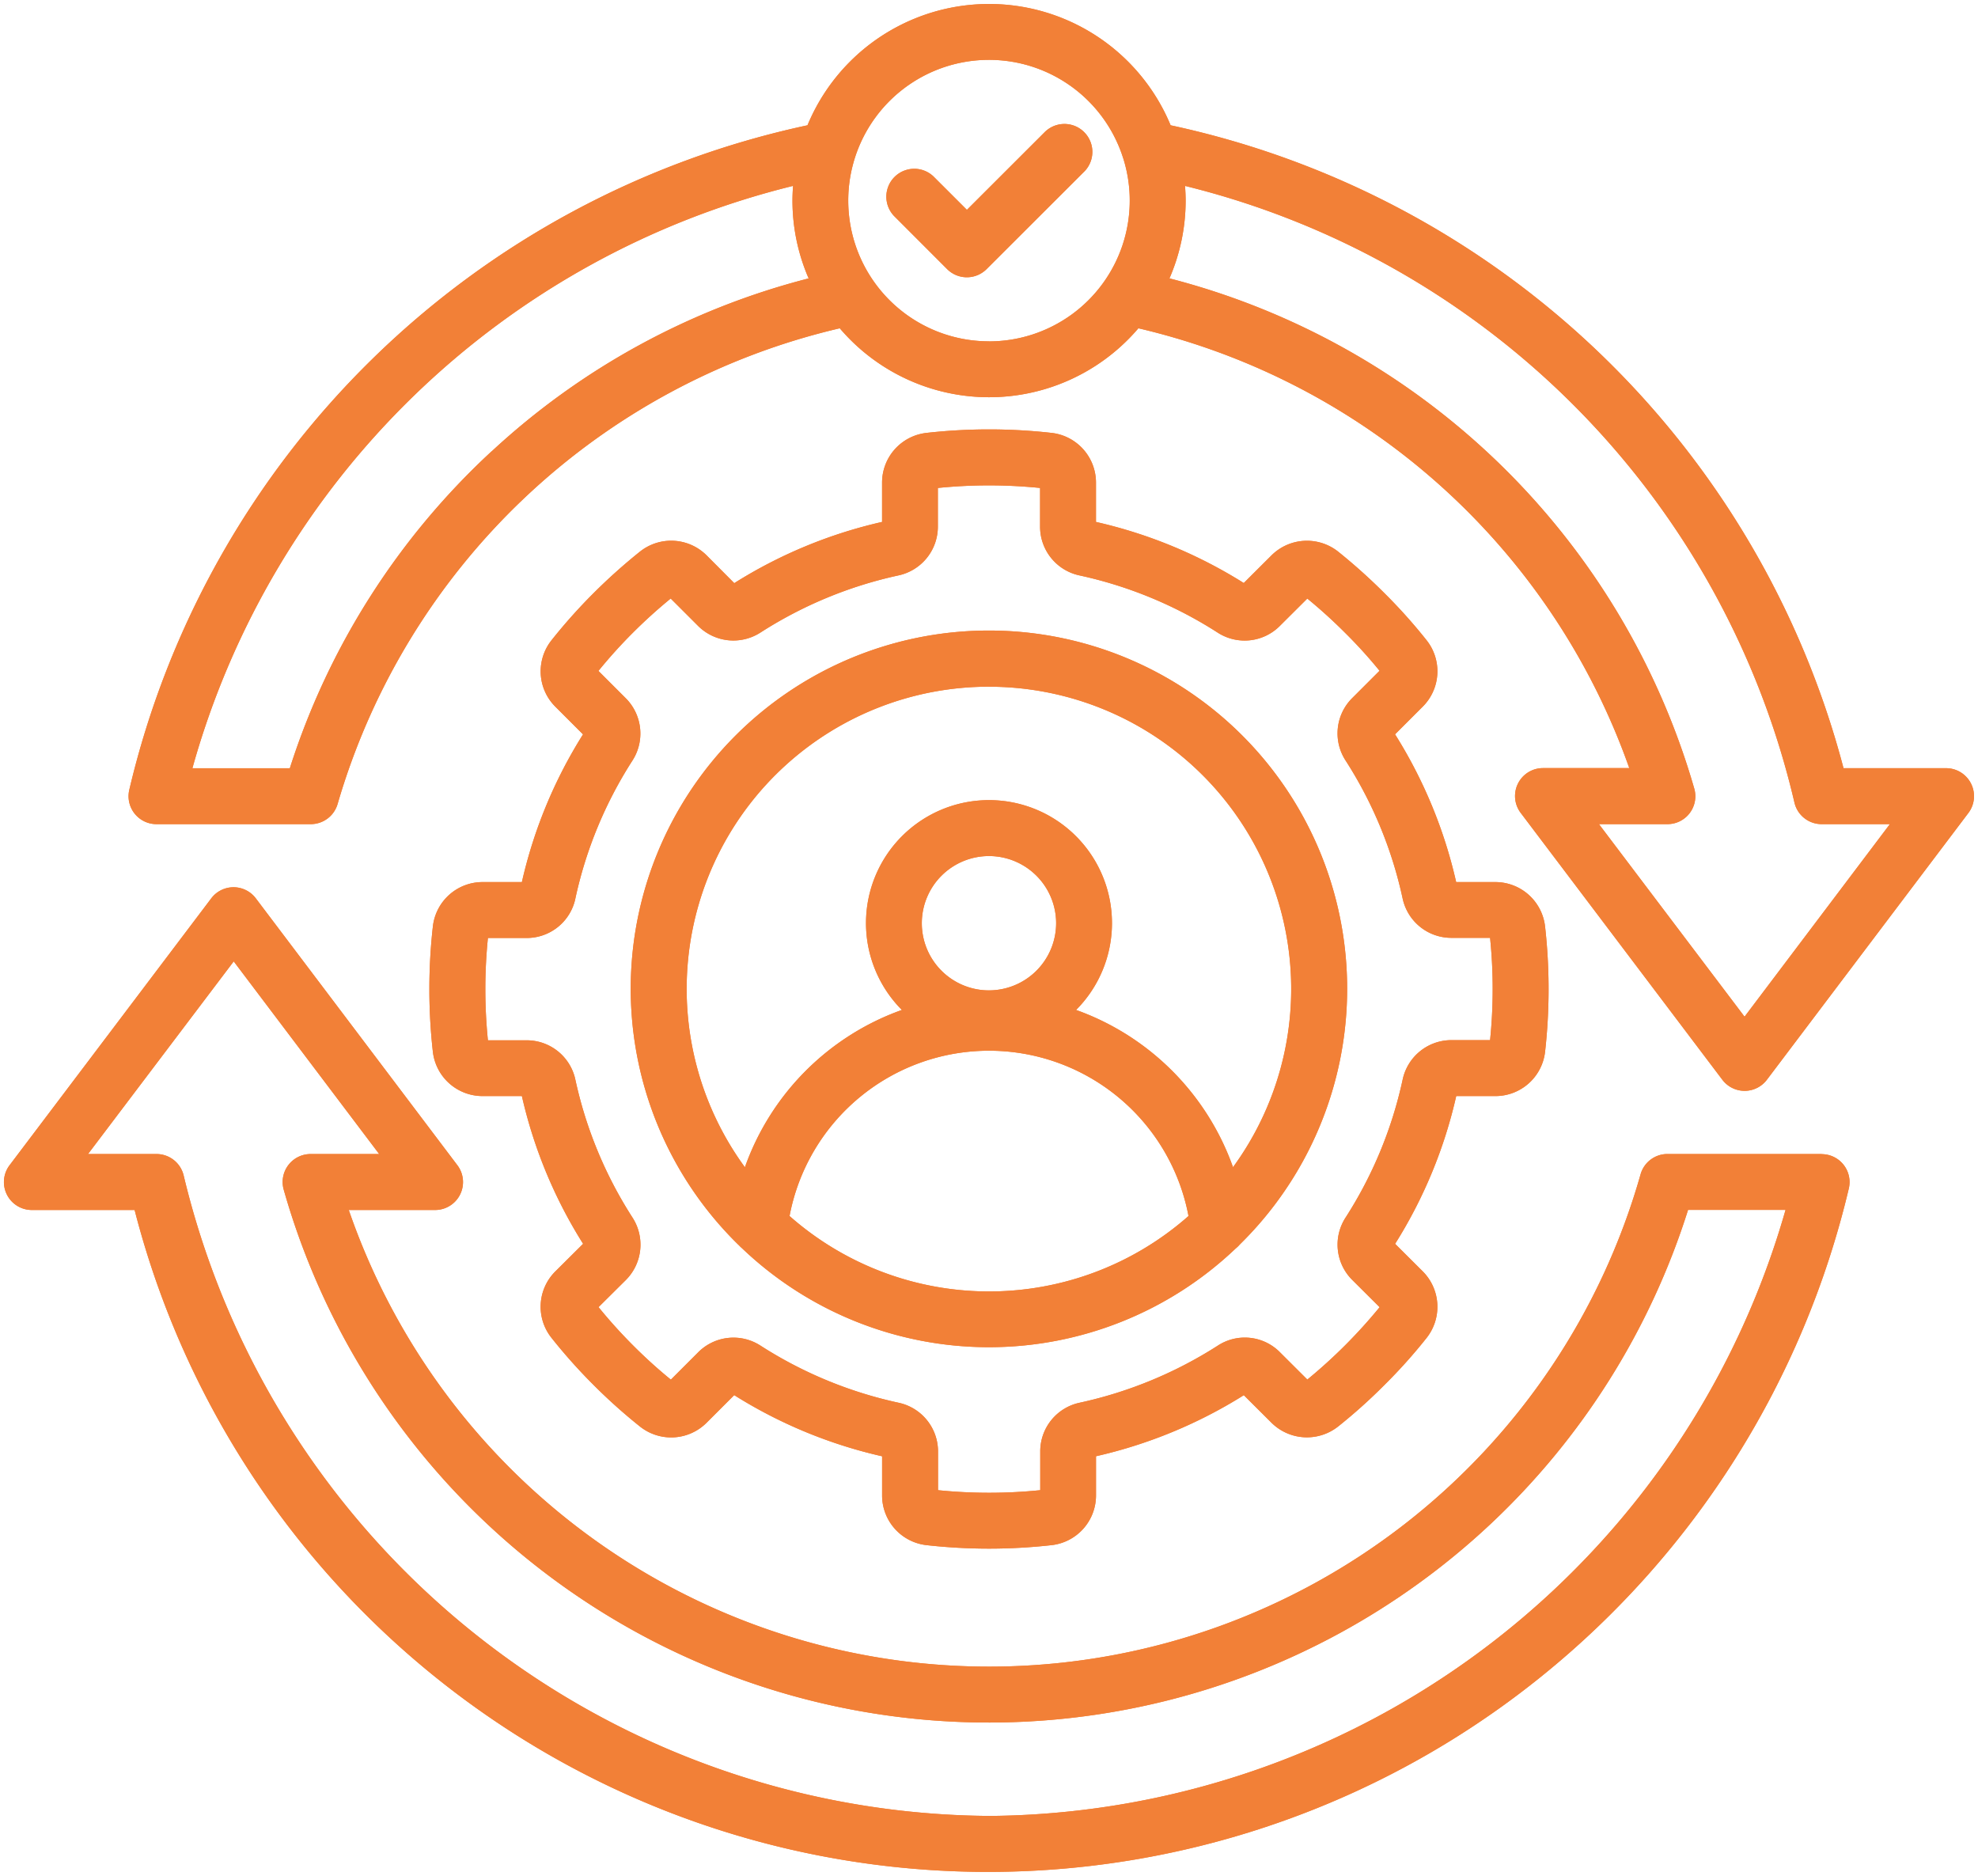 <svg xmlns="http://www.w3.org/2000/svg" xmlns:xlink="http://www.w3.org/1999/xlink" width="73.308" height="69.517" viewBox="0 0 73.308 69.517"><defs><clipPath id="clip-path"><rect id="Rect&#xE1;ngulo_409" data-name="Rect&#xE1;ngulo 409" width="73.308" height="69.517" fill="#f28037"></rect></clipPath></defs><g id="Flexibilidad" clip-path="url(#clip-path)"><path id="Trazado_987" data-name="Trazado 987" d="M73.009,29a1.036,1.036,0,0,0-.927-.574h-3.8A32.924,32.924,0,0,0,43.343,4.6a7.284,7.284,0,0,0-13.458,0A32.9,32.9,0,0,0,4.75,29.227,1.035,1.035,0,0,0,5.757,30.5h5.714a1.036,1.036,0,0,0,1-.75A25.4,25.4,0,0,1,31.081,12.123a7.27,7.27,0,0,0,11.068,0,25.431,25.431,0,0,1,18.193,16.3h-3.2a1.035,1.035,0,0,0-.825,1.659l7.474,9.891a1.034,1.034,0,0,0,1.651,0l7.471-9.891A1.036,1.036,0,0,0,73.009,29ZM18.176,16.685A27.291,27.291,0,0,0,10.7,28.427H7.089A30.725,30.725,0,0,1,29.35,6.846c-.013.18-.022.362-.022.546a7.236,7.236,0,0,0,.6,2.883,27.191,27.191,0,0,0-11.747,6.409Zm18.438-4.078a5.216,5.216,0,1,1,4.967-6.8l.011.032a5.218,5.218,0,0,1-4.978,6.77Zm28,25.029L59.218,30.5h2.537a1.033,1.033,0,0,0,.995-1.319A27.348,27.348,0,0,0,43.3,10.274a7.236,7.236,0,0,0,.6-2.883c0-.183-.01-.364-.022-.544A30.733,30.733,0,0,1,66.463,29.7a1.034,1.034,0,0,0,1.007.8H70Zm2.858,5.089H61.756a1.034,1.034,0,0,0-.995.751A25.1,25.1,0,0,1,12.884,44.8h3.2a1.035,1.035,0,0,0,.825-1.659l-7.47-9.891a1.034,1.034,0,0,0-1.651,0L.316,43.137A1.035,1.035,0,0,0,1.141,44.8H4.947a32.653,32.653,0,0,0,52.131,17.29A32.992,32.992,0,0,0,68.479,44a1.035,1.035,0,0,0-1.009-1.27ZM36.614,67.256A30.921,30.921,0,0,1,6.766,43.526a1.035,1.035,0,0,0-1.009-.8H3.22l5.4-7.14,5.391,7.14H11.473a1.037,1.037,0,0,0-1,1.321,27.169,27.169,0,0,0,52.047.75h3.613A30.947,30.947,0,0,1,36.614,67.257ZM17.849,32.647A1.853,1.853,0,0,0,16,34.3a20.819,20.819,0,0,0,0,4.629,1.854,1.854,0,0,0,1.845,1.649H19.3a17.564,17.564,0,0,0,2.269,5.475L20.54,47.076a1.847,1.847,0,0,0-.137,2.469,20.173,20.173,0,0,0,1.544,1.73,20.43,20.43,0,0,0,1.73,1.55,1.856,1.856,0,0,0,2.469-.141l1.023-1.023a17.6,17.6,0,0,0,5.481,2.266v1.448A1.853,1.853,0,0,0,34.3,57.221a20.876,20.876,0,0,0,4.629,0,1.854,1.854,0,0,0,1.649-1.845V53.926a17.67,17.67,0,0,0,5.478-2.263l1.025,1.021a1.865,1.865,0,0,0,2.472.138,20.015,20.015,0,0,0,1.721-1.544,19.565,19.565,0,0,0,1.547-1.726,1.859,1.859,0,0,0-.133-2.477l-1.025-1.021a17.554,17.554,0,0,0,2.265-5.476h1.452a1.852,1.852,0,0,0,1.842-1.649,20.807,20.807,0,0,0,0-4.627,1.855,1.855,0,0,0-1.842-1.655H53.926a17.587,17.587,0,0,0-2.265-5.476l1.023-1.023a1.849,1.849,0,0,0,.141-2.469,19.792,19.792,0,0,0-1.547-1.728,20.926,20.926,0,0,0-1.733-1.556,1.863,1.863,0,0,0-2.463.144l-1.028,1.025A17.628,17.628,0,0,0,40.577,19.3V17.849A1.854,1.854,0,0,0,38.928,16,20.806,20.806,0,0,0,34.3,16a1.853,1.853,0,0,0-1.651,1.845V19.3a17.556,17.556,0,0,0-5.478,2.269L26.147,20.54a1.858,1.858,0,0,0-2.473-.138,21.113,21.113,0,0,0-1.726,1.546,20.188,20.188,0,0,0-1.54,1.725,1.849,1.849,0,0,0,.133,2.475l1.025,1.025A17.547,17.547,0,0,0,19.3,32.647Zm3.433.609A15.494,15.494,0,0,1,23.4,28.139a1.851,1.851,0,0,0-.256-2.311l-1.007-1.007a18.243,18.243,0,0,1,1.272-1.41,18.926,18.926,0,0,1,1.406-1.272l1.01,1.009a1.852,1.852,0,0,0,2.316.252,15.567,15.567,0,0,1,5.114-2.118,1.848,1.848,0,0,0,1.462-1.816V18.041a18.836,18.836,0,0,1,3.788,0v1.425a1.846,1.846,0,0,0,1.46,1.816A15.557,15.557,0,0,1,45.084,23.4a1.841,1.841,0,0,0,2.311-.25l1.014-1.01a18.82,18.82,0,0,1,1.407,1.276,17.592,17.592,0,0,1,1.27,1.4l-1.01,1.01a1.844,1.844,0,0,0-.246,2.319,15.486,15.486,0,0,1,2.112,5.111,1.846,1.846,0,0,0,1.816,1.458h1.425a18.76,18.76,0,0,1,0,3.791H53.759a1.847,1.847,0,0,0-1.816,1.46,15.491,15.491,0,0,1-2.112,5.11,1.844,1.844,0,0,0,.248,2.321l1.01,1.006a19.16,19.16,0,0,1-2.679,2.682L47.4,50.077a1.831,1.831,0,0,0-2.311-.249,15.627,15.627,0,0,1-5.12,2.115,1.844,1.844,0,0,0-1.458,1.814v1.427a18.835,18.835,0,0,1-3.788,0V53.757a1.846,1.846,0,0,0-1.463-1.814,15.559,15.559,0,0,1-5.11-2.112,1.844,1.844,0,0,0-2.319.246l-1.01,1.01a18.285,18.285,0,0,1-1.406-1.274A18.575,18.575,0,0,1,22.141,48.4L23.148,47.4a1.853,1.853,0,0,0,.252-2.318,15.491,15.491,0,0,1-2.118-5.113,1.843,1.843,0,0,0-1.811-1.458h-1.43a18.877,18.877,0,0,1,0-3.792h1.43a1.842,1.842,0,0,0,1.811-1.459ZM27.339,46.1a.976.976,0,0,0,.115.113,13.254,13.254,0,0,0,18.3.013,1.051,1.051,0,0,0,.15-.145,13.276,13.276,0,1,0-18.568.02Zm1.881-1.077a7.524,7.524,0,0,1,14.786,0,11.173,11.173,0,0,1-14.786,0m7.394-8.362A2.489,2.489,0,1,1,39.1,34.172a2.491,2.491,0,0,1-2.489,2.489m0-11.254a11.2,11.2,0,0,1,9.043,17.807,9.605,9.605,0,0,0-5.816-5.828,4.558,4.558,0,1,0-6.456,0,9.591,9.591,0,0,0-5.818,5.83,11.2,11.2,0,0,1,9.046-17.81ZM40.139,6.318,36.523,9.93a1.035,1.035,0,0,1-1.463,0L33.088,7.956a1.035,1.035,0,0,1,1.463-1.463l1.242,1.241,2.883-2.88a1.035,1.035,0,1,1,1.463,1.465Z" transform="translate(0.042 0.043)" fill="#f28037"></path><path id="Trazado_988" data-name="Trazado 988" d="M73.009,29a1.036,1.036,0,0,0-.927-.574h-3.8A32.924,32.924,0,0,0,43.343,4.6a7.284,7.284,0,0,0-13.458,0A32.9,32.9,0,0,0,4.75,29.227,1.035,1.035,0,0,0,5.757,30.5h5.714a1.036,1.036,0,0,0,1-.75A25.4,25.4,0,0,1,31.081,12.123a7.27,7.27,0,0,0,11.068,0,25.431,25.431,0,0,1,18.193,16.3h-3.2a1.035,1.035,0,0,0-.825,1.659l7.474,9.891a1.034,1.034,0,0,0,1.651,0l7.471-9.891A1.036,1.036,0,0,0,73.009,29ZM18.176,16.685A27.291,27.291,0,0,0,10.7,28.427H7.089A30.725,30.725,0,0,1,29.35,6.846c-.013.18-.022.362-.022.546a7.236,7.236,0,0,0,.6,2.883,27.191,27.191,0,0,0-11.747,6.409Zm18.438-4.078a5.216,5.216,0,1,1,4.967-6.8l.011.032a5.218,5.218,0,0,1-4.978,6.77Zm28,25.029L59.218,30.5h2.537a1.033,1.033,0,0,0,.995-1.319A27.348,27.348,0,0,0,43.3,10.274a7.236,7.236,0,0,0,.6-2.883c0-.183-.01-.364-.022-.544A30.733,30.733,0,0,1,66.463,29.7a1.034,1.034,0,0,0,1.007.8H70Zm2.858,5.089H61.756a1.034,1.034,0,0,0-.995.751A25.1,25.1,0,0,1,12.884,44.8h3.2a1.035,1.035,0,0,0,.825-1.659l-7.47-9.891a1.034,1.034,0,0,0-1.651,0L.316,43.137A1.035,1.035,0,0,0,1.141,44.8H4.947a32.653,32.653,0,0,0,52.131,17.29A32.992,32.992,0,0,0,68.479,44a1.035,1.035,0,0,0-1.009-1.27ZM36.614,67.256A30.921,30.921,0,0,1,6.766,43.526a1.035,1.035,0,0,0-1.009-.8H3.22l5.4-7.14,5.391,7.14H11.473a1.037,1.037,0,0,0-1,1.321,27.169,27.169,0,0,0,52.047.75h3.613A30.947,30.947,0,0,1,36.614,67.257ZM17.849,32.647A1.853,1.853,0,0,0,16,34.3a20.819,20.819,0,0,0,0,4.629,1.854,1.854,0,0,0,1.845,1.649H19.3a17.564,17.564,0,0,0,2.269,5.475L20.54,47.076a1.847,1.847,0,0,0-.137,2.469,20.173,20.173,0,0,0,1.544,1.73,20.43,20.43,0,0,0,1.73,1.55,1.856,1.856,0,0,0,2.469-.141l1.023-1.023a17.6,17.6,0,0,0,5.481,2.266v1.448A1.853,1.853,0,0,0,34.3,57.221a20.876,20.876,0,0,0,4.629,0,1.854,1.854,0,0,0,1.649-1.845V53.926a17.67,17.67,0,0,0,5.478-2.263l1.025,1.021a1.865,1.865,0,0,0,2.472.138,20.015,20.015,0,0,0,1.721-1.544,19.565,19.565,0,0,0,1.547-1.726,1.859,1.859,0,0,0-.133-2.477l-1.025-1.021a17.554,17.554,0,0,0,2.265-5.476h1.452a1.852,1.852,0,0,0,1.842-1.649,20.807,20.807,0,0,0,0-4.627,1.855,1.855,0,0,0-1.842-1.655H53.926a17.587,17.587,0,0,0-2.265-5.476l1.023-1.023a1.849,1.849,0,0,0,.141-2.469,19.792,19.792,0,0,0-1.547-1.728,20.926,20.926,0,0,0-1.733-1.556,1.863,1.863,0,0,0-2.463.144l-1.028,1.025A17.628,17.628,0,0,0,40.577,19.3V17.849A1.854,1.854,0,0,0,38.928,16,20.806,20.806,0,0,0,34.3,16a1.853,1.853,0,0,0-1.651,1.845V19.3a17.556,17.556,0,0,0-5.478,2.269L26.147,20.54a1.858,1.858,0,0,0-2.473-.138,21.113,21.113,0,0,0-1.726,1.546,20.188,20.188,0,0,0-1.54,1.725,1.849,1.849,0,0,0,.133,2.475l1.025,1.025A17.547,17.547,0,0,0,19.3,32.647Zm3.433.609A15.494,15.494,0,0,1,23.4,28.139a1.851,1.851,0,0,0-.256-2.311l-1.007-1.007a18.243,18.243,0,0,1,1.272-1.41,18.926,18.926,0,0,1,1.406-1.272l1.01,1.009a1.852,1.852,0,0,0,2.316.252,15.567,15.567,0,0,1,5.114-2.118,1.848,1.848,0,0,0,1.462-1.816V18.041a18.836,18.836,0,0,1,3.788,0v1.425a1.846,1.846,0,0,0,1.46,1.816A15.557,15.557,0,0,1,45.084,23.4a1.841,1.841,0,0,0,2.311-.25l1.014-1.01a18.82,18.82,0,0,1,1.407,1.276,17.592,17.592,0,0,1,1.27,1.4l-1.01,1.01a1.844,1.844,0,0,0-.246,2.319,15.486,15.486,0,0,1,2.112,5.111,1.846,1.846,0,0,0,1.816,1.458h1.425a18.76,18.76,0,0,1,0,3.791H53.759a1.847,1.847,0,0,0-1.816,1.46,15.491,15.491,0,0,1-2.112,5.11,1.844,1.844,0,0,0,.248,2.321l1.01,1.006a19.16,19.16,0,0,1-2.679,2.682L47.4,50.077a1.831,1.831,0,0,0-2.311-.249,15.627,15.627,0,0,1-5.12,2.115,1.844,1.844,0,0,0-1.458,1.814v1.427a18.835,18.835,0,0,1-3.788,0V53.757a1.846,1.846,0,0,0-1.463-1.814,15.559,15.559,0,0,1-5.11-2.112,1.844,1.844,0,0,0-2.319.246l-1.01,1.01a18.285,18.285,0,0,1-1.406-1.274A18.575,18.575,0,0,1,22.141,48.4L23.148,47.4a1.853,1.853,0,0,0,.252-2.318,15.491,15.491,0,0,1-2.118-5.113,1.843,1.843,0,0,0-1.811-1.458h-1.43a18.877,18.877,0,0,1,0-3.792h1.43a1.842,1.842,0,0,0,1.811-1.459ZM27.339,46.1a.976.976,0,0,0,.115.113,13.254,13.254,0,0,0,18.3.013,1.051,1.051,0,0,0,.15-.145,13.276,13.276,0,1,0-18.568.02Zm1.881-1.077a7.524,7.524,0,0,1,14.786,0,11.173,11.173,0,0,1-14.786,0Zm7.394-8.362A2.489,2.489,0,1,1,39.1,34.172,2.491,2.491,0,0,1,36.614,36.66Zm0-11.254a11.2,11.2,0,0,1,9.043,17.807,9.605,9.605,0,0,0-5.816-5.828,4.558,4.558,0,1,0-6.456,0,9.591,9.591,0,0,0-5.818,5.83,11.2,11.2,0,0,1,9.046-17.81ZM40.139,6.318,36.523,9.93a1.035,1.035,0,0,1-1.463,0L33.088,7.956a1.035,1.035,0,0,1,1.463-1.463l1.242,1.241,2.883-2.88a1.035,1.035,0,1,1,1.463,1.465Z" transform="translate(0.042 0.043)" fill="#f28037"></path></g></svg>